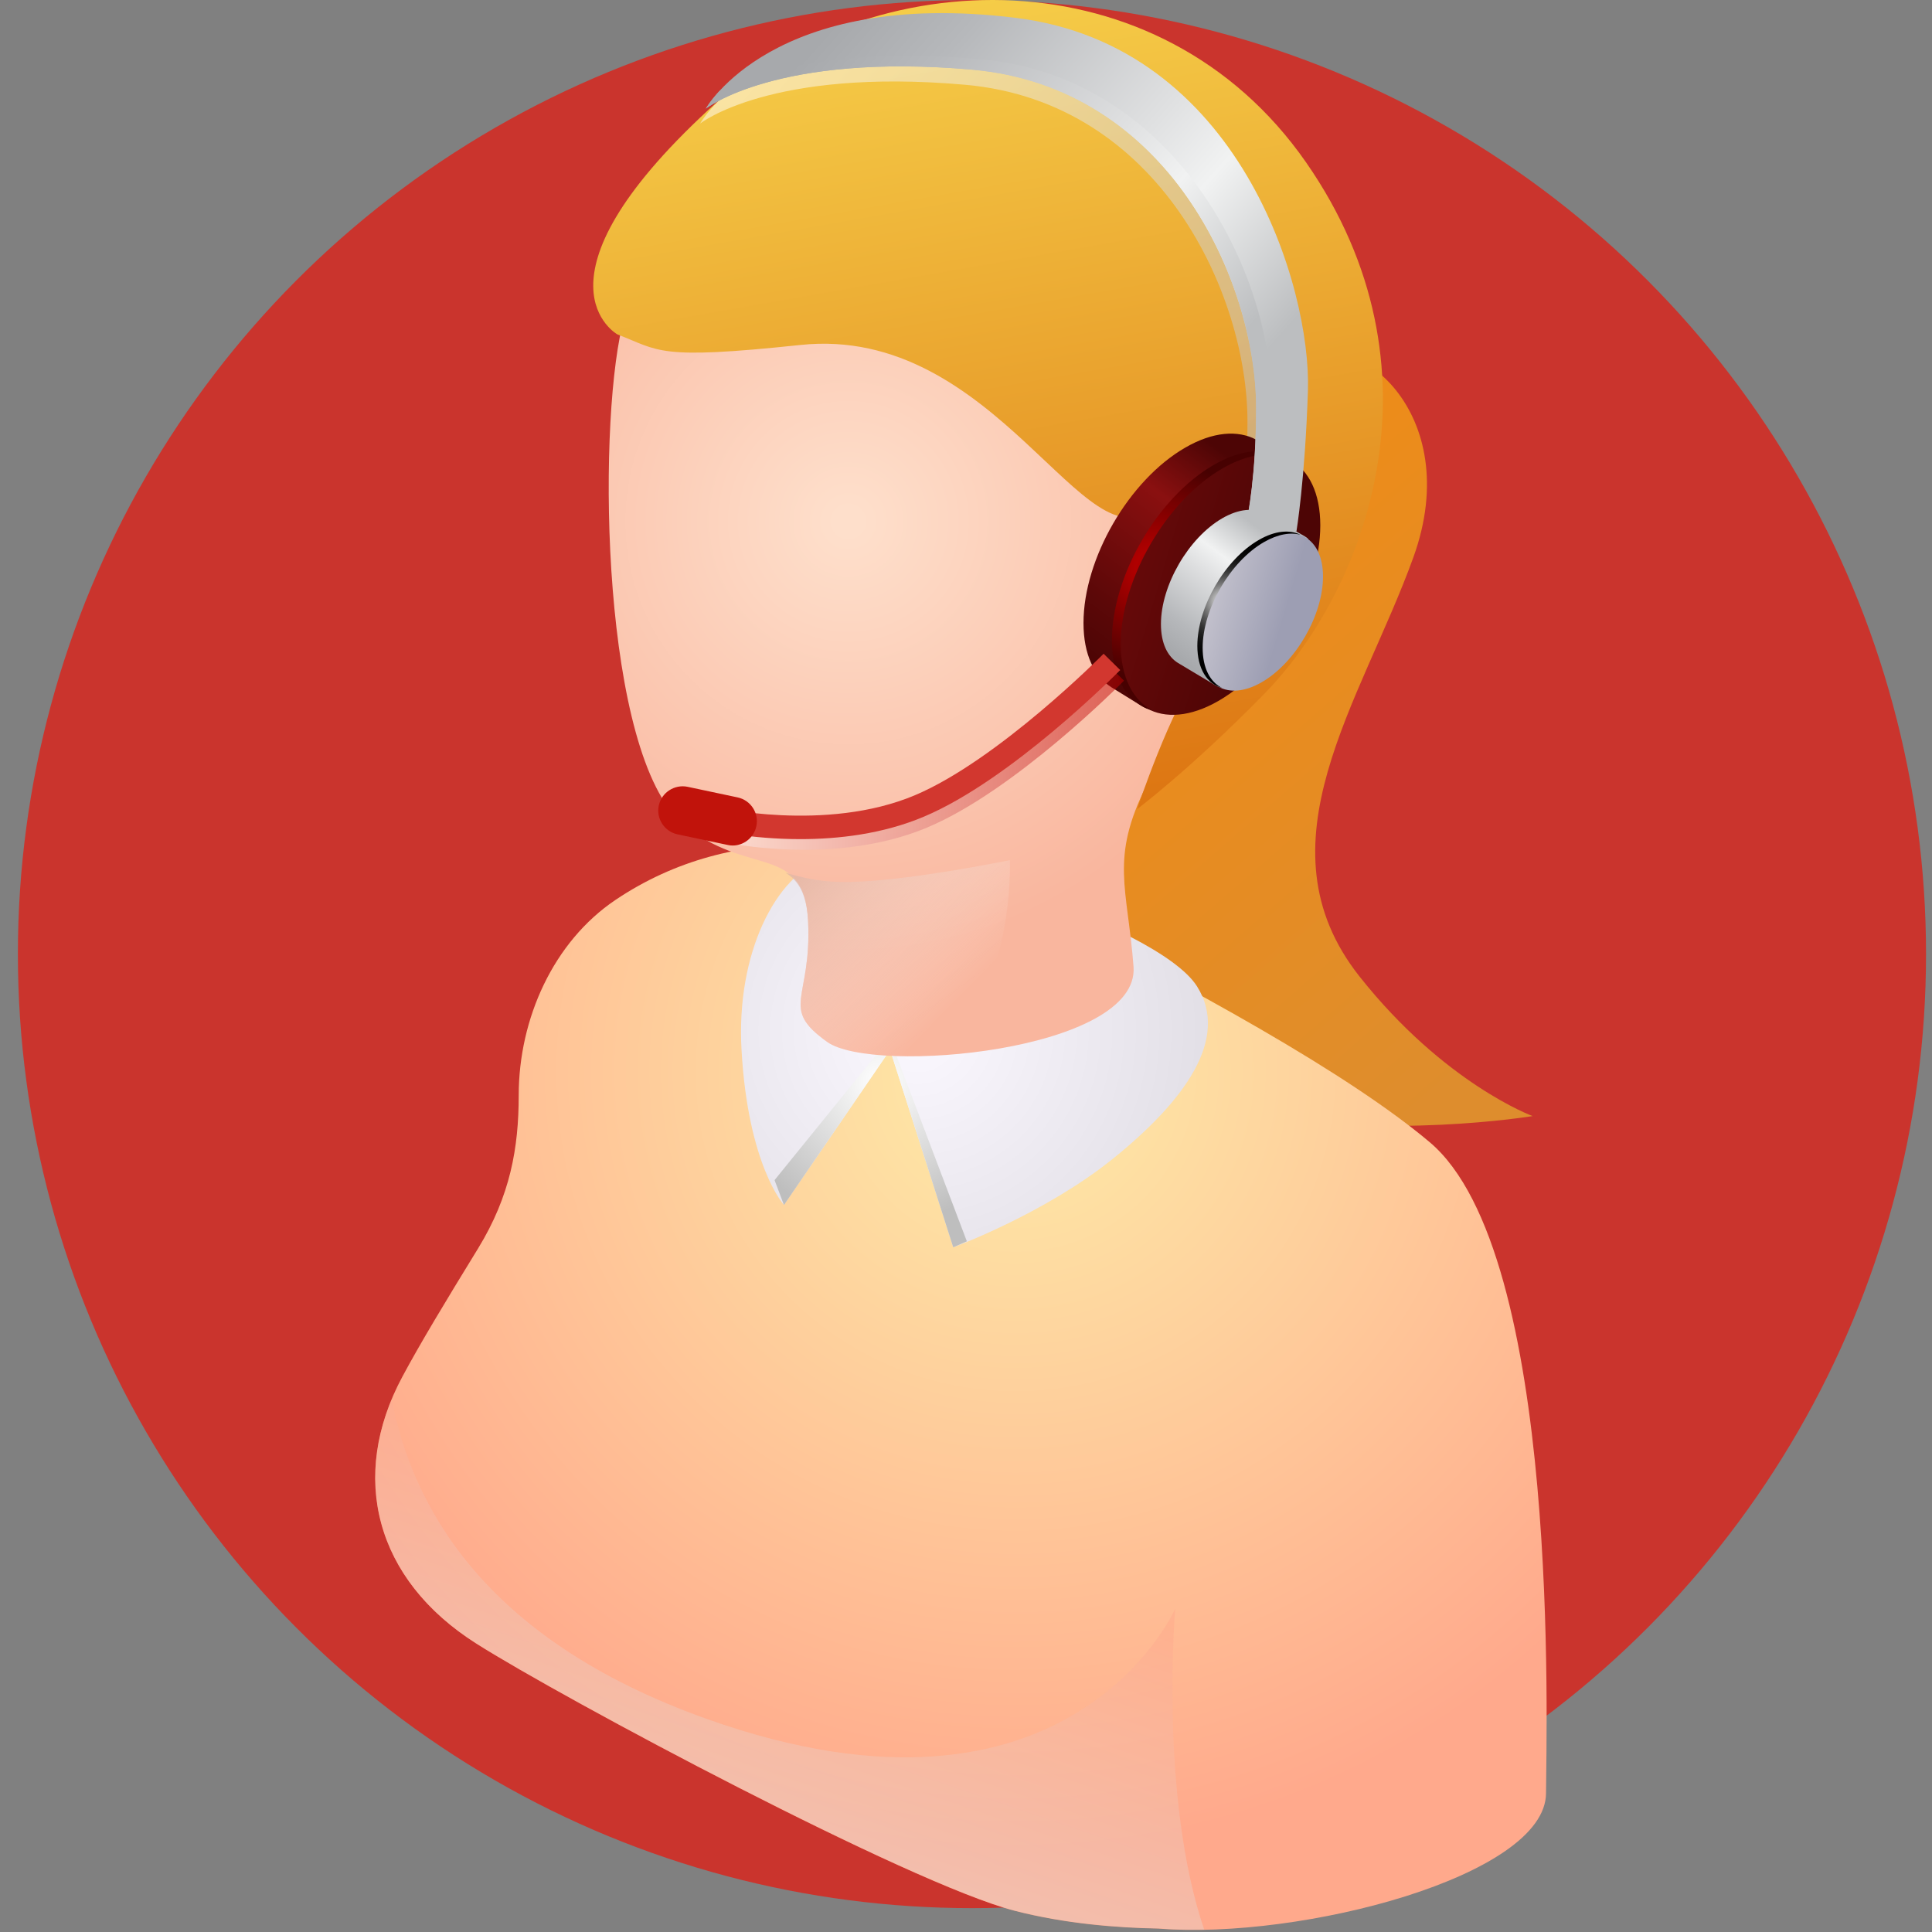<svg width="81" height="81" viewBox="0 0 81 81" fill="none" xmlns="http://www.w3.org/2000/svg">
<rect x="0" y="0" width="81" height="81" fill="#808080" stroke="none"/>
<circle cx="40.75" cy="40" r="40" fill="#CA342D"/>
<path d="M54.235 15.064C56.781 13.512 61.445 17.295 59.26 23.356C57.075 29.418 52.616 35.403 56.999 40.94C60.56 45.437 64.256 46.792 64.256 46.792C64.256 46.792 39.508 50.877 41.684 33.298C43.337 19.954 54.235 15.064 54.235 15.064Z" fill="url(#paint0_linear_1651_6377)"/>
<path d="M59.94 47.886C56.554 45.034 50.124 41.469 42.695 37.727C37.024 34.871 30.762 34.397 25.808 37.727C23.207 39.476 21.747 42.702 21.747 45.928C21.747 48.121 21.395 50.135 20.044 52.341C18.622 54.657 17.624 56.313 16.878 57.702C14.604 61.922 15.741 66.225 19.965 68.906C23.614 71.221 38.132 78.969 42.532 80.109C44.658 80.659 46.856 80.827 48.564 80.856C54.537 81.339 64.818 78.658 64.818 75.172C64.822 72.626 65.468 52.542 59.94 47.886Z" fill="url(#paint1_radial_1651_6377)"/>
<path d="M36.126 75.055C35.073 74.443 33.987 73.813 32.884 73.172C33.987 73.813 35.073 74.447 36.126 75.055Z" fill="#E6E7E8"/>
<path d="M36.126 75.055C35.073 74.443 33.987 73.813 32.884 73.172C33.987 73.813 35.073 74.447 36.126 75.055Z" fill="url(#paint2_radial_1651_6377)"/>
<path d="M34.579 36.007C32.523 36.691 30.858 39.975 31.089 44.015C31.361 48.876 32.867 50.516 32.867 50.516L37.318 44.015L39.965 52.295C39.965 52.295 43.773 50.898 46.63 48.604C49.684 46.15 51.559 43.537 50.187 41.355C48.543 38.738 37.209 35.131 34.579 36.007Z" fill="url(#paint3_radial_1651_6377)"/>
<path d="M39.965 52.295L37.318 44.015L32.868 50.521L32.474 49.476L37.302 43.52L40.536 52.043L39.965 52.295Z" fill="url(#paint4_radial_1651_6377)"/>
<path d="M26.077 13.692C25.032 18.193 25.238 31.657 28.627 34.535C31.307 36.808 33.715 35.311 33.879 38.616C34.042 41.922 32.654 42.232 34.68 43.683C36.618 45.076 47.792 44.069 47.524 40.525C47.272 37.199 46.525 36.011 48.069 32.924C49.613 29.841 54.076 24.879 53.413 20.47C52.75 16.062 29.768 -2.235 26.077 13.692Z" fill="url(#paint5_radial_1651_6377)"/>
<path d="M25.883 14.019C25.883 14.019 21.911 11.809 29.713 4.594C36.563 -1.74 48.631 -1.996 54.755 6.804C60.77 15.445 57.297 24.699 52.997 29.099C49.948 32.215 47.674 33.923 47.674 33.923C47.674 33.923 49.096 29.644 50.325 28.084C52.12 25.802 53.425 22.786 52.037 21.037C51.265 20.064 50.053 19.535 48.366 21.221C45.573 24.015 41.789 13.579 33.543 14.464C27.532 15.101 27.666 14.703 25.883 14.019Z" fill="url(#paint6_linear_1651_6377)"/>
<path opacity="0.8" d="M35.804 36.972C34.986 36.997 34.172 36.964 32.931 36.59C33.476 36.922 33.82 37.484 33.879 38.612C34.042 41.918 32.654 42.228 34.68 43.679C35.376 44.178 37.293 44.464 39.449 44.464C42.587 41.297 42.339 36.062 42.339 36.062C42.339 36.062 38.275 36.897 35.804 36.972Z" fill="url(#paint7_linear_1651_6377)"/>
<path opacity="0.5" d="M49.725 25.5C49.725 25.5 52.137 22.983 51.265 21.699C50.392 20.416 48.903 22.366 48.903 22.366L49.725 25.5Z" fill="url(#paint8_linear_1651_6377)"/>
<path opacity="0.5" d="M49.273 67.438C49.273 67.438 44.889 77.505 29.625 72.064C20.108 68.671 17.272 62.987 16.421 58.675C14.806 62.572 16.068 66.427 19.965 68.897C23.614 71.213 38.132 78.96 42.532 80.101C44.659 80.651 46.857 80.818 48.564 80.848C49.164 80.898 49.81 80.911 50.485 80.898C48.593 75.315 49.273 67.438 49.273 67.438Z" fill="url(#paint9_linear_1651_6377)"/>
<path opacity="0.5" d="M51.941 22.19C51.941 22.19 52.301 20.496 52.301 17.673C52.301 12.354 48.623 4.275 40.464 3.554C32.306 2.832 29.352 5.181 29.352 5.181C29.352 5.181 32.146 0.156 42.264 1.393C51.609 2.538 54.6 12.648 54.462 16.951C54.34 20.672 53.983 22.819 53.983 22.819L51.941 22.19Z" fill="url(#paint10_linear_1651_6377)"/>
<path d="M45.426 26.121C45.426 27.442 45.883 28.377 46.621 28.83C46.642 28.843 47.888 29.615 47.909 29.627C48.681 30.059 48.186 29.082 49.36 28.407C51.718 27.048 53.626 23.751 53.626 21.049C53.626 19.711 54.864 19.703 54.104 19.254C54.084 19.241 52.691 18.449 52.67 18.436C51.902 18.021 50.849 18.096 49.692 18.767C47.339 20.122 45.426 23.415 45.426 26.121Z" fill="url(#paint11_linear_1651_6377)"/>
<path d="M46.822 26.951C46.822 29.657 48.731 30.743 51.088 29.384C53.446 28.025 55.354 24.728 55.354 22.027C55.354 19.321 53.446 18.235 51.088 19.594C48.735 20.953 46.822 24.25 46.822 26.951Z" fill="url(#paint12_linear_1651_6377)"/>
<path d="M50.883 19.493C52.011 18.843 53.039 18.755 53.803 19.137C53.09 18.939 52.209 19.086 51.252 19.64C48.895 20.999 46.986 24.296 46.986 26.997C46.986 28.407 47.506 29.376 48.333 29.791C47.292 29.501 46.617 28.461 46.617 26.855C46.617 24.145 48.53 20.852 50.883 19.493Z" fill="url(#paint13_radial_1651_6377)"/>
<path d="M48.673 26.167C48.673 26.964 48.946 27.526 49.394 27.798C49.407 27.807 50.967 28.738 50.98 28.746C51.446 29.006 51.148 28.415 51.852 28.008C53.27 27.19 54.424 25.202 54.424 23.575C54.424 22.769 55.17 22.765 54.713 22.492C54.7 22.484 53.048 21.54 53.039 21.532C52.574 21.28 51.941 21.326 51.244 21.729C49.826 22.551 48.673 24.539 48.673 26.167Z" fill="url(#paint14_linear_1651_6377)"/>
<path d="M50.325 27.136C50.325 28.763 51.479 29.422 52.897 28.604C54.319 27.782 55.468 25.798 55.468 24.17C55.468 22.543 54.319 21.884 52.897 22.706C51.479 23.52 50.325 25.504 50.325 27.136Z" fill="url(#paint15_linear_1651_6377)"/>
<path d="M52.775 22.639C53.454 22.245 54.075 22.194 54.532 22.425C54.104 22.303 53.572 22.396 52.993 22.727C51.575 23.545 50.422 25.533 50.422 27.161C50.422 28.008 50.732 28.591 51.235 28.843C50.606 28.667 50.199 28.042 50.199 27.073C50.203 25.445 51.353 23.457 52.775 22.639Z" fill="url(#paint16_radial_1651_6377)"/>
<path opacity="0.5" d="M33.714 35.626C31.6 35.626 29.985 35.248 29.872 35.223L30.099 34.275C30.145 34.287 34.776 35.361 38.509 33.788C42.007 32.316 46.386 27.899 46.428 27.853L47.124 28.537C46.94 28.725 42.561 33.138 38.891 34.686C37.162 35.416 35.296 35.626 33.714 35.626Z" fill="url(#paint17_linear_1651_6377)"/>
<path d="M33.555 35.181C31.441 35.181 29.826 34.803 29.713 34.774L29.939 33.826C29.985 33.839 34.616 34.913 38.35 33.344C41.848 31.871 46.227 27.454 46.269 27.408L46.965 28.092C46.781 28.277 42.402 32.694 38.731 34.241C36.999 34.971 35.136 35.181 33.555 35.181Z" fill="#D2372F"/>
<path d="M30.716 35.449C30.645 35.449 30.573 35.441 30.502 35.424L28.405 34.98C27.855 34.862 27.503 34.321 27.62 33.772C27.738 33.222 28.283 32.874 28.828 32.987L30.926 33.432C31.475 33.549 31.827 34.09 31.71 34.64C31.609 35.118 31.186 35.449 30.716 35.449Z" fill="#C1130B"/>
<path d="M52.301 21.657C52.301 21.657 52.662 19.954 52.662 17.115C52.662 11.767 48.962 3.646 40.762 2.92C32.562 2.199 29.592 4.556 29.592 4.556C29.592 4.556 32.402 -0.498 42.574 0.747C51.97 1.897 54.978 12.06 54.835 16.389C54.713 20.127 54.353 22.287 54.353 22.287L52.301 21.657Z" fill="url(#paint18_linear_1651_6377)"/>
<path d="M52.763 21.8C52.914 21.104 53.308 19.086 53.308 16.792C53.308 11.444 49.285 3.201 41.085 2.48C34.743 1.922 31.366 3.21 30.158 3.822C29.76 4.254 29.592 4.556 29.592 4.556C29.592 4.556 32.562 2.199 40.762 2.92C48.967 3.646 52.666 11.767 52.666 17.115C52.666 19.954 52.306 21.657 52.306 21.657L52.763 21.8Z" fill="url(#paint19_linear_1651_6377)"/>
<defs>
<linearGradient id="paint0_linear_1651_6377" x1="63.427" y1="43.484" x2="27.814" y2="2.339" gradientUnits="userSpaceOnUse">
<stop stop-color="#DE8D2D"/>
<stop offset="1" stop-color="#FF8A01"/>
</linearGradient>
<radialGradient id="paint1_radial_1651_6377" cx="0" cy="0" r="1" gradientUnits="userSpaceOnUse" gradientTransform="translate(42.592 44.861) scale(32.806 32.806)">
<stop stop-color="#FEECA8"/>
<stop offset="1" stop-color="#FFA98C"/>
</radialGradient>
<radialGradient id="paint2_radial_1651_6377" cx="0" cy="0" r="1" gradientUnits="userSpaceOnUse" gradientTransform="translate(38.687 37.949) scale(65.523 65.523)">
<stop offset="0.379" stop-color="white"/>
<stop offset="0.468" stop-color="#F4F2F9"/>
<stop offset="0.631" stop-color="#D8D0E8"/>
<stop offset="0.851" stop-color="#AA99CC"/>
<stop offset="1" stop-color="#8770B8"/>
</radialGradient>
<radialGradient id="paint3_radial_1651_6377" cx="0" cy="0" r="1" gradientUnits="userSpaceOnUse" gradientTransform="translate(38.486 43.227) scale(30.197 30.197)">
<stop stop-color="#FBF8FF"/>
<stop offset="0.636" stop-color="#D4D1D8"/>
<stop offset="0.947" stop-color="#A5A6B9"/>
<stop offset="1" stop-color="#9D9EB3"/>
</radialGradient>
<radialGradient id="paint4_radial_1651_6377" cx="0" cy="0" r="1" gradientUnits="userSpaceOnUse" gradientTransform="translate(36.884 45.343) scale(6.081 6.081)">
<stop stop-color="white"/>
<stop offset="1" stop-color="#BEBEBE"/>
</radialGradient>
<radialGradient id="paint5_radial_1651_6377" cx="0" cy="0" r="1" gradientUnits="userSpaceOnUse" gradientTransform="translate(35.577 21.87) scale(18.108)">
<stop offset="0.03" stop-color="#FEDFCB"/>
<stop offset="1" stop-color="#F9B69E"/>
</radialGradient>
<linearGradient id="paint6_linear_1651_6377" x1="45.251" y1="35.581" x2="37.913" y2="-6.265" gradientUnits="userSpaceOnUse">
<stop stop-color="#DC7210"/>
<stop offset="1" stop-color="#FADD52"/>
</linearGradient>
<linearGradient id="paint7_linear_1651_6377" x1="40.346" y1="41.742" x2="33.451" y2="34.938" gradientUnits="userSpaceOnUse">
<stop stop-color="white" stop-opacity="0"/>
<stop offset="1" stop-color="#DBAC9B"/>
</linearGradient>
<linearGradient id="paint8_linear_1651_6377" x1="49.013" y1="23.852" x2="52.058" y2="22.418" gradientUnits="userSpaceOnUse">
<stop stop-color="white"/>
<stop offset="1" stop-color="#BCBEC0"/>
</linearGradient>
<linearGradient id="paint9_linear_1651_6377" x1="35.552" y1="63.603" x2="29.95" y2="80.044" gradientUnits="userSpaceOnUse">
<stop stop-color="#FFA98C"/>
<stop offset="1" stop-color="#E1E1E1"/>
</linearGradient>
<linearGradient id="paint10_linear_1651_6377" x1="34.415" y1="0.559" x2="54.497" y2="18.429" gradientUnits="userSpaceOnUse">
<stop stop-color="white"/>
<stop offset="1" stop-color="#BCBEC0"/>
</linearGradient>
<linearGradient id="paint11_linear_1651_6377" x1="45.932" y1="28.401" x2="53.306" y2="18.52" gradientUnits="userSpaceOnUse">
<stop offset="0.035" stop-color="#4D0505"/>
<stop offset="0.224" stop-color="#5C0808"/>
<stop offset="0.587" stop-color="#850F0F"/>
<stop offset="0.631" stop-color="#8A1010"/>
<stop offset="0.874" stop-color="#4D0505"/>
</linearGradient>
<linearGradient id="paint12_linear_1651_6377" x1="53.08" y1="25.086" x2="39.617" y2="21.055" gradientUnits="userSpaceOnUse">
<stop stop-color="#4D0505"/>
<stop offset="1" stop-color="#8A1010"/>
</linearGradient>
<radialGradient id="paint13_radial_1651_6377" cx="0" cy="0" r="1" gradientUnits="userSpaceOnUse" gradientTransform="translate(48.369 23.793) rotate(180) scale(4.609 4.609)">
<stop stop-color="white"/>
<stop offset="0.066" stop-color="#A40000"/>
<stop offset="0.162" stop-color="#B00000"/>
<stop offset="1" stop-color="#470101"/>
</radialGradient>
<linearGradient id="paint14_linear_1651_6377" x1="49.351" y1="27.819" x2="53.862" y2="21.774" gradientUnits="userSpaceOnUse">
<stop offset="0.035" stop-color="#A7A9AC"/>
<stop offset="0.195" stop-color="#B6B8BB"/>
<stop offset="0.504" stop-color="#DFE0E1"/>
<stop offset="0.631" stop-color="#F1F2F2"/>
<stop offset="0.874" stop-color="#BCBEC0"/>
</linearGradient>
<linearGradient id="paint15_linear_1651_6377" x1="54.097" y1="26.01" x2="45.983" y2="23.581" gradientUnits="userSpaceOnUse">
<stop offset="0.035" stop-color="#9D9EB3"/>
<stop offset="0.581" stop-color="#D4D1D8"/>
<stop offset="1" stop-color="#EEEBF2"/>
</linearGradient>
<radialGradient id="paint16_radial_1651_6377" cx="0" cy="0" r="1" gradientUnits="userSpaceOnUse" gradientTransform="translate(51.257 25.231) rotate(180) scale(2.778 2.778)">
<stop stop-color="white"/>
<stop offset="0.066" stop-color="#D8D8D8"/>
<stop offset="0.162" stop-color="#A6A6A6"/>
<stop offset="0.262" stop-color="#797979"/>
<stop offset="0.366" stop-color="#545454"/>
<stop offset="0.473" stop-color="#353535"/>
<stop offset="0.585" stop-color="#1E1E1E"/>
<stop offset="0.704" stop-color="#0D0D0D"/>
<stop offset="0.835" stop-color="#030303"/>
<stop offset="1"/>
</radialGradient>
<linearGradient id="paint17_linear_1651_6377" x1="29.871" y1="31.741" x2="47.124" y2="31.741" gradientUnits="userSpaceOnUse">
<stop stop-color="white"/>
<stop offset="1" stop-color="#C10000"/>
</linearGradient>
<linearGradient id="paint18_linear_1651_6377" x1="34.686" y1="-0.088" x2="54.873" y2="17.877" gradientUnits="userSpaceOnUse">
<stop offset="0.035" stop-color="#A7A9AC"/>
<stop offset="0.195" stop-color="#B6B8BB"/>
<stop offset="0.504" stop-color="#DFE0E1"/>
<stop offset="0.631" stop-color="#F1F2F2"/>
<stop offset="0.874" stop-color="#BCBEC0"/>
</linearGradient>
<linearGradient id="paint19_linear_1651_6377" x1="33.957" y1="0.676" x2="53.136" y2="17.743" gradientUnits="userSpaceOnUse">
<stop offset="0.035" stop-color="#A7A9AC"/>
<stop offset="0.195" stop-color="#B6B8BB"/>
<stop offset="0.504" stop-color="#DFE0E1"/>
<stop offset="0.631" stop-color="#F1F2F2"/>
<stop offset="0.874" stop-color="#BCBEC0"/>
</linearGradient>
</defs>
</svg>
